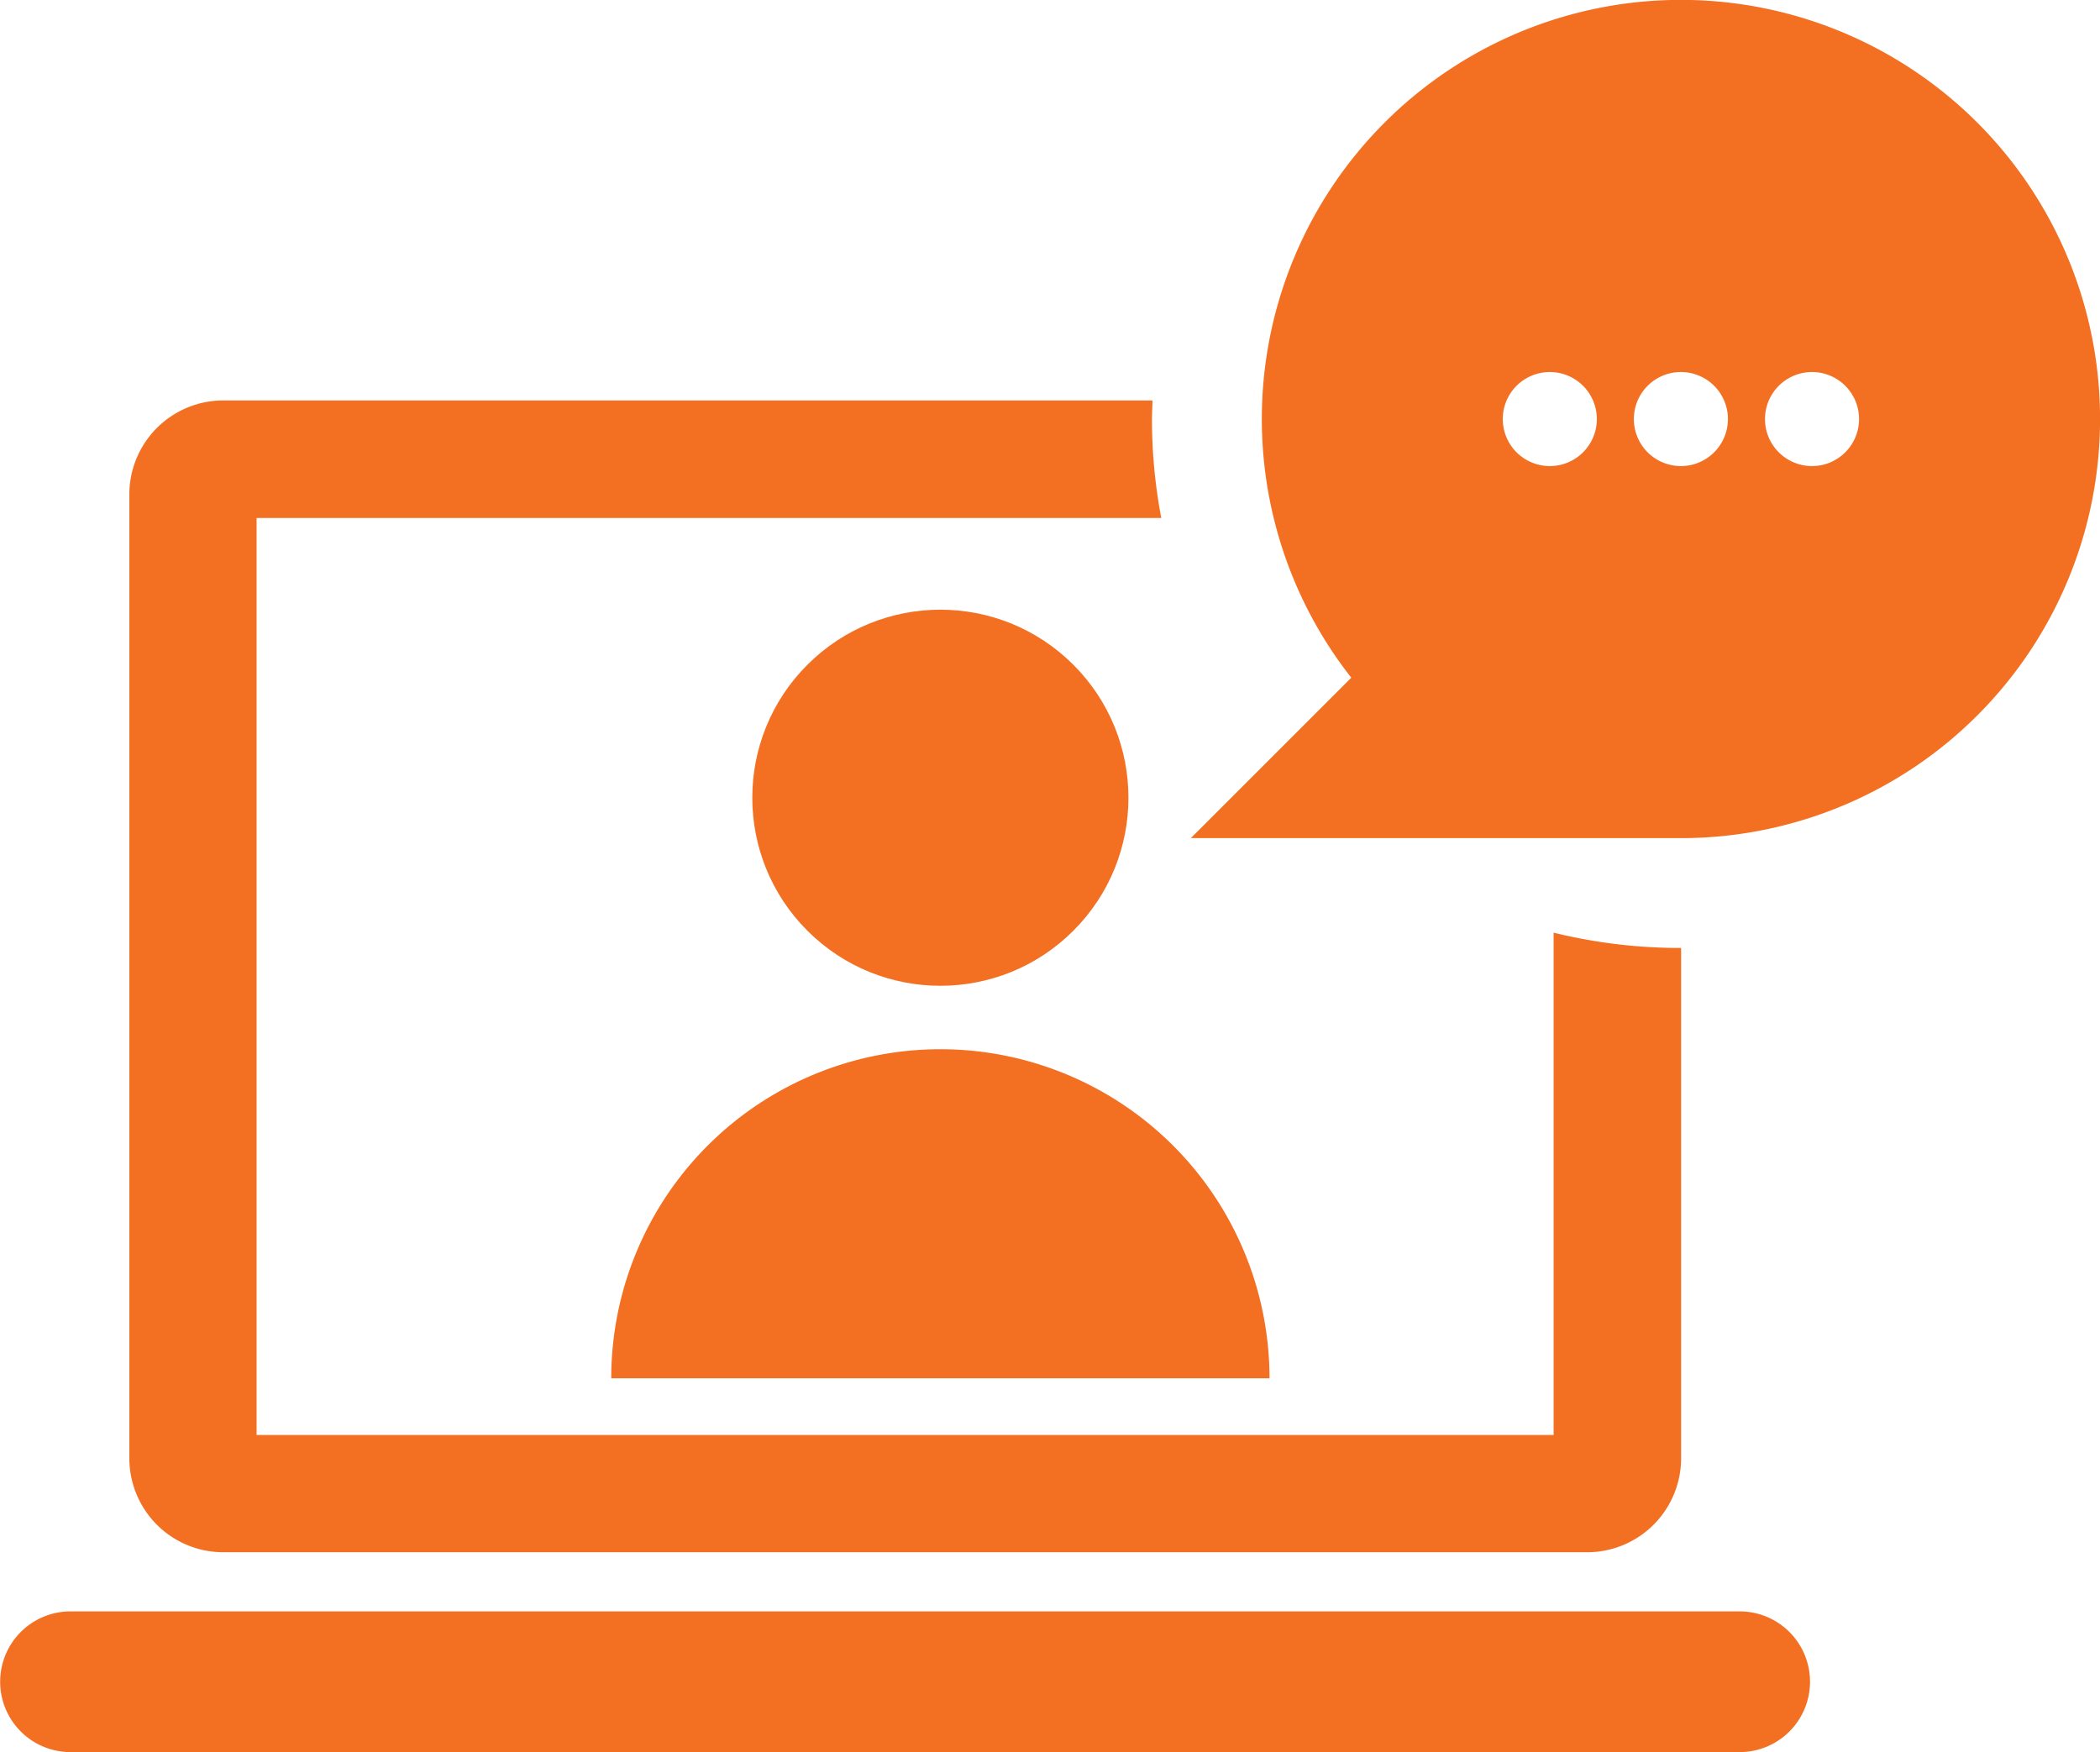 <svg xmlns="http://www.w3.org/2000/svg" width="38.802" height="32.378" viewBox="0 0 38.802 32.378">
  <g id="vip" transform="translate(-662.58 -495.229)">
    <g id="Group_11153" data-name="Group 11153" transform="translate(664.969 502.631)">
      <path id="Path_13213" data-name="Path 13213" d="M766.8,739.4v9.43a1.737,1.737,0,0,1-1.738,1.737H739.865a1.737,1.737,0,0,1-1.737-1.737v-17.81a1.737,1.737,0,0,1,1.737-1.738h17.167c0,.113-.009.228-.009.343a9.755,9.755,0,0,0,.172,1.829H740.479V748.4h23.965v-9.283A9.769,9.769,0,0,0,766.8,739.4Z" transform="translate(-738.127 -729.284)" fill="#f36f22"/>
    </g>
    <g id="Group_11154" data-name="Group 11154" transform="translate(675.041 505.057)">
      <circle id="Ellipse_2209" data-name="Ellipse 2209" cx="3.475" cy="3.475" r="3.475" transform="translate(0 4.914) rotate(-45)" fill="#f36f22"/>
    </g>
    <path id="Path_13214" data-name="Path 13214" d="M1031.876,1114.464a6.081,6.081,0,1,0-12.163,0h12.163Z" transform="translate(-345.839 -593.764)" fill="#f36f22"/>
    <g id="Group_11155" data-name="Group 11155" transform="translate(662.58 525.001)">
      <path id="Path_13215" data-name="Path 13215" d="M694.724,1439.271H663.883a1.3,1.3,0,0,1-1.3-1.3h0a1.3,1.3,0,0,1,1.3-1.3h30.841a1.3,1.3,0,0,1,1.3,1.3h0A1.3,1.3,0,0,1,694.724,1439.271Z" transform="translate(-662.58 -1436.665)" fill="#f36f22"/>
    </g>
    <path id="Path_13216" data-name="Path 13216" d="M1375.171,502.973a7.744,7.744,0,1,0-13.835,4.78l-2.964,2.964h9.138v0A7.743,7.743,0,0,0,1375.171,502.973Zm-10.167.869a.869.869,0,1,1,.869-.869A.869.869,0,0,1,1365,503.842Zm2.422,0a.869.869,0,1,1,.869-.869A.869.869,0,0,1,1367.427,503.842Zm2.423,0a.869.869,0,1,1,.869-.869A.869.869,0,0,1,1369.849,503.842Z" transform="translate(-673.788)" fill="#f36f22"/>
  </g>
</svg>
